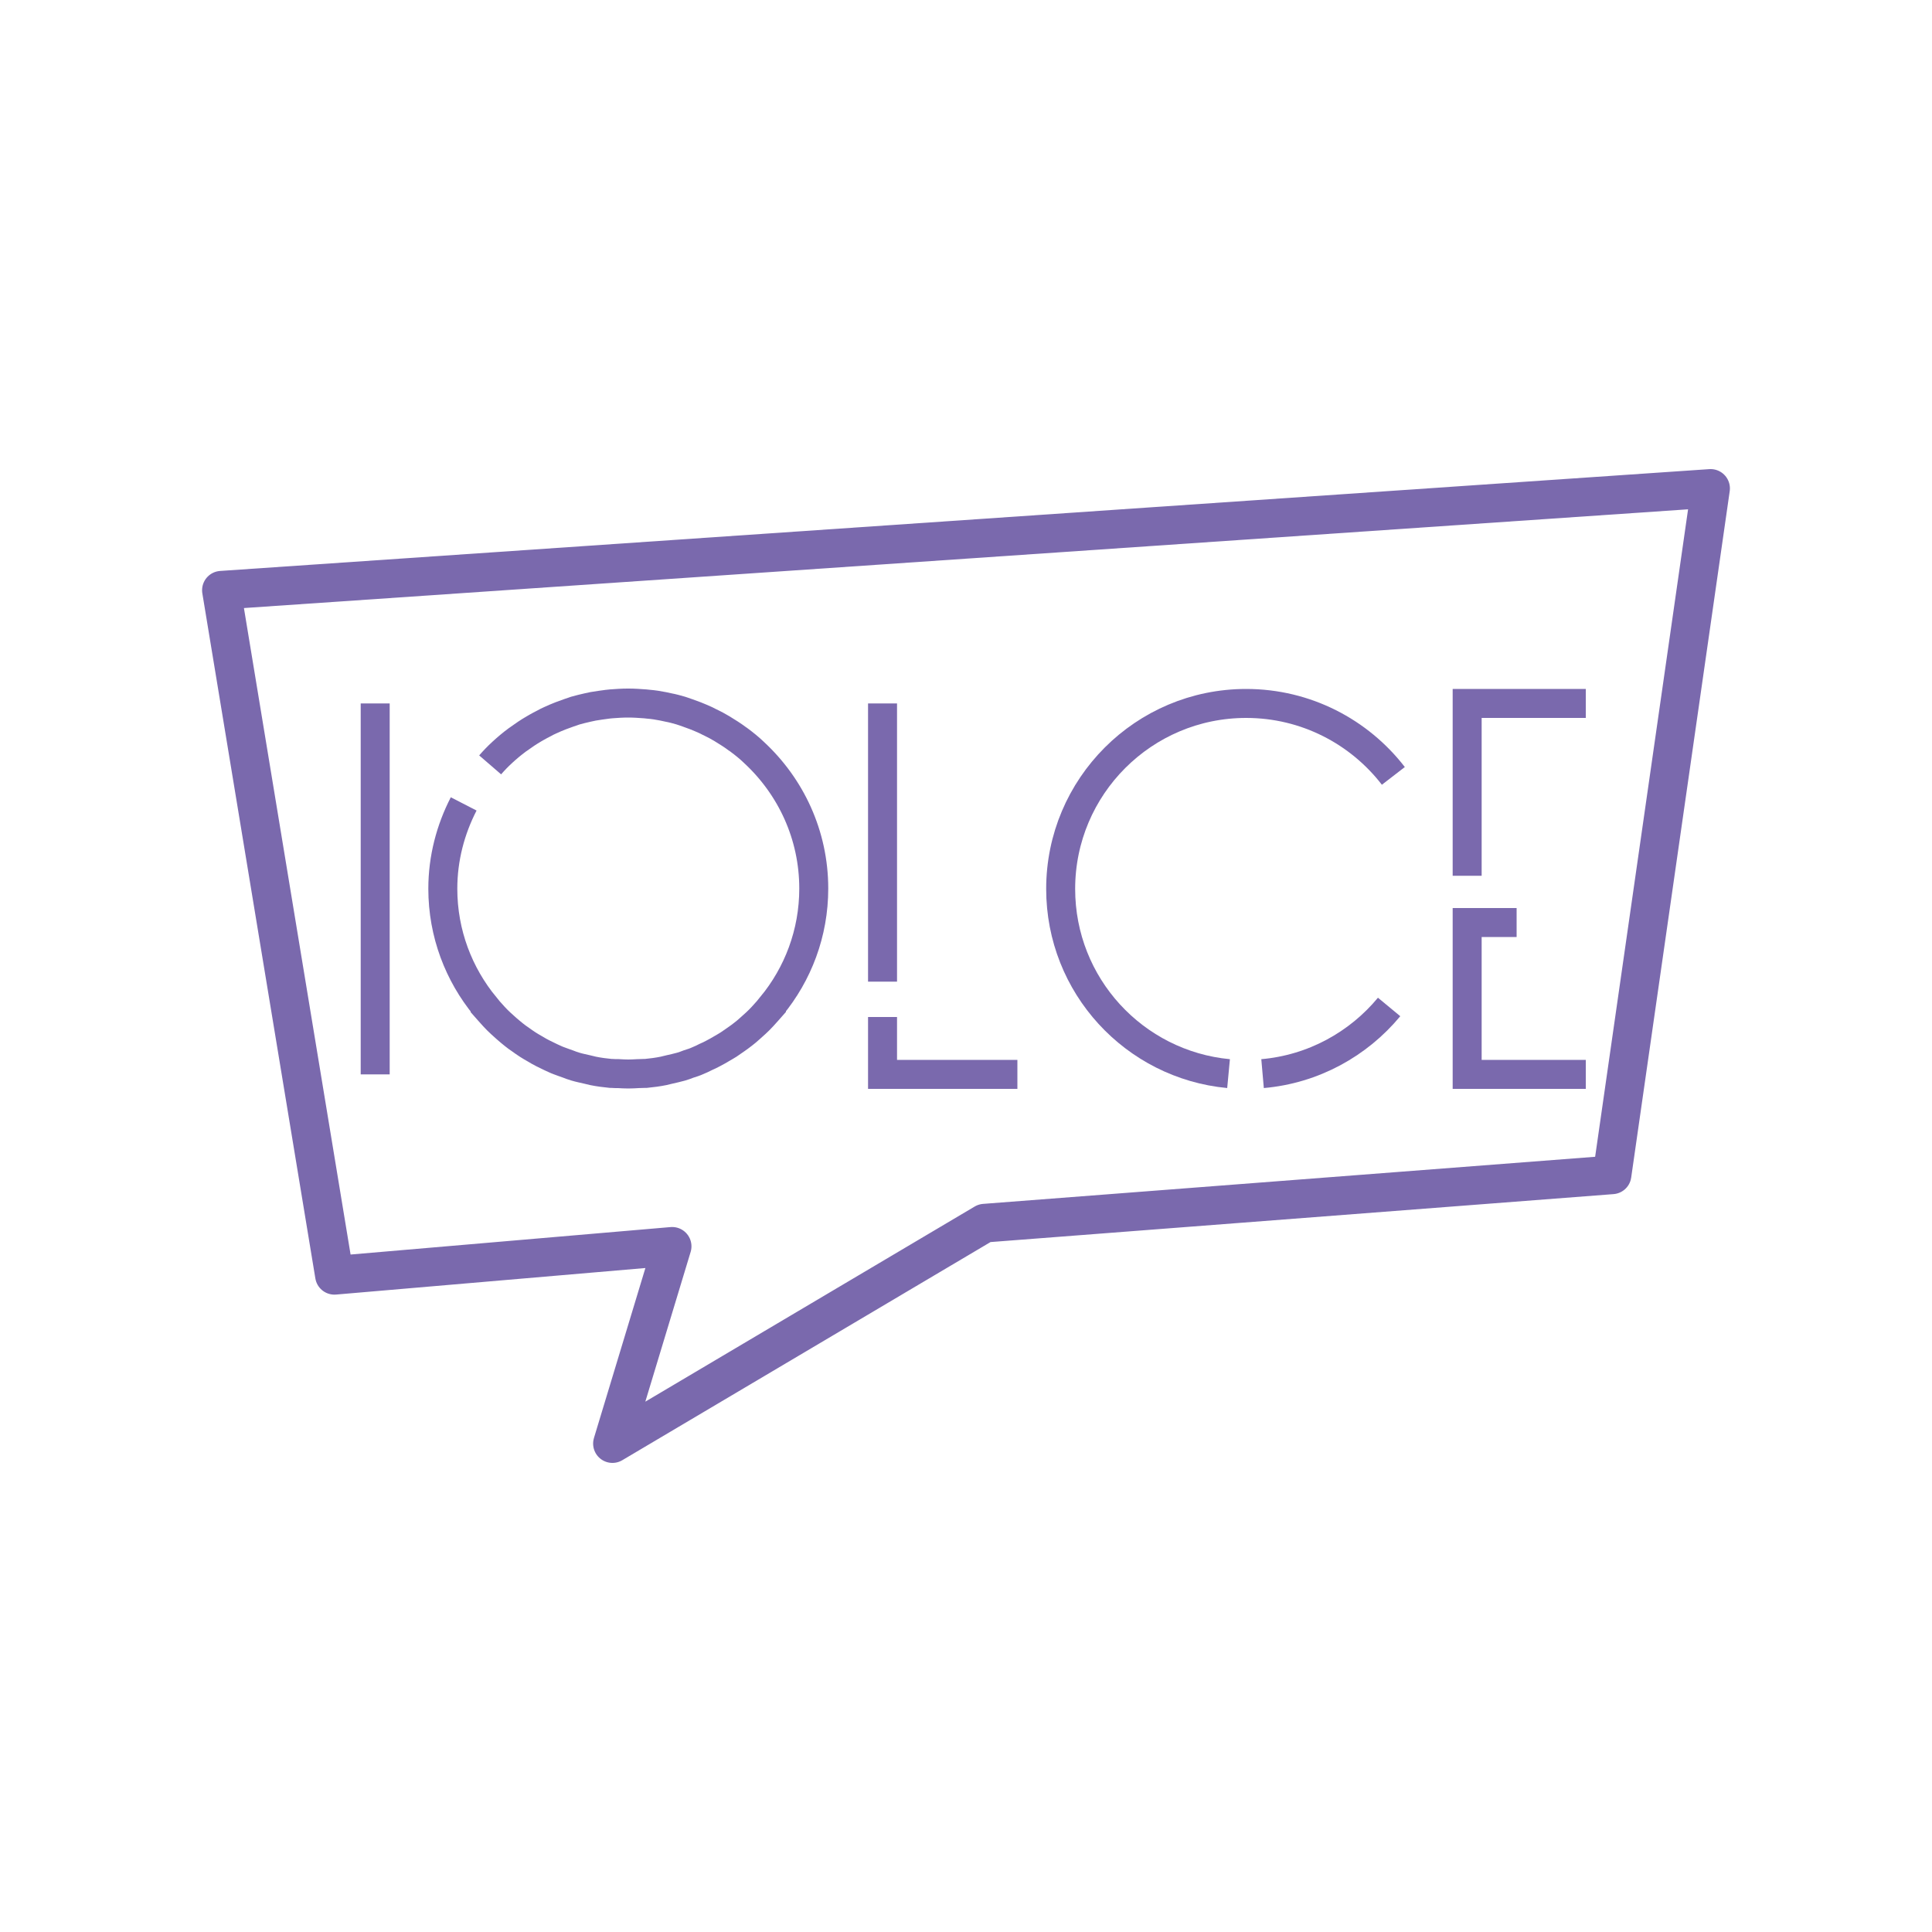 <?xml version="1.0" encoding="utf-8"?>
<!-- Generator: Adobe Illustrator 27.0.1, SVG Export Plug-In . SVG Version: 6.00 Build 0)  -->
<svg version="1.1" id="Calque_1" xmlns="http://www.w3.org/2000/svg" xmlns:xlink="http://www.w3.org/1999/xlink" x="0px" y="0px"
	 viewBox="0 0 100 100" style="enable-background:new 0 0 100 100;" xml:space="preserve">
<style type="text/css">
	.st0{fill:none;stroke:#7A69AD;stroke-width:1.5;stroke-miterlimit:10;}
	.st1{fill:none;stroke:#7A69AD;stroke-width:2;stroke-linecap:round;stroke-linejoin:round;stroke-miterlimit:10;}
</style>
<g>
	<g>
		<line class="st0" x1="19.42" y1="36.41" x2="19.42" y2="55.61"/>
		<g>
			<line class="st0" x1="45.68" y1="36.41" x2="45.68" y2="50.81"/>
			<polyline class="st0" points="45.68,52.64 45.68,55.61 52.66,55.61 			"/>
		</g>
		<g>
			<polyline class="st0" points="82.08,36.41 75.94,36.41 75.94,45.33 			"/>
			<polyline class="st0" points="78.5,47.75 75.94,47.75 75.94,55.61 82.08,55.61 			"/>
		</g>
		<g>
			<path class="st0" d="M63.59,55.57c-4.88-0.46-8.69-4.56-8.69-9.56c0-5.3,4.3-9.6,9.6-9.6c3.1,0,5.86,1.47,7.62,3.75"/>
			<path class="st0" d="M71.9,52.12c-1.59,1.92-3.92,3.22-6.55,3.45"/>
		</g>
		<g>
			<path class="st0" d="M24,41.61c-0.68,1.32-1.08,2.81-1.08,4.39c0,2.32,0.83,4.44,2.19,6.09l0,0.02c0.06,0.07,0.13,0.14,0.19,0.21
				c0.09,0.1,0.18,0.2,0.27,0.3c0.11,0.12,0.23,0.24,0.35,0.35c0.1,0.09,0.2,0.18,0.3,0.27c0.12,0.11,0.25,0.21,0.37,0.31
				c0.11,0.09,0.22,0.17,0.34,0.25c0.13,0.09,0.26,0.19,0.39,0.27c0.12,0.08,0.25,0.15,0.37,0.22c0.13,0.08,0.27,0.16,0.41,0.23
				c0.14,0.07,0.27,0.13,0.41,0.2c0.14,0.06,0.27,0.13,0.41,0.18c0.15,0.06,0.31,0.11,0.47,0.17c0.13,0.05,0.26,0.1,0.4,0.14
				c0.2,0.06,0.41,0.1,0.62,0.15c0.1,0.02,0.19,0.05,0.29,0.07c0.3,0.06,0.6,0.1,0.91,0.13c0.01,0,0.02,0,0.02,0
				c0.01,0,0.02,0,0.03,0c0.12,0.01,0.23,0.01,0.35,0.01c0.17,0.01,0.34,0.02,0.51,0.02c0.17,0,0.34-0.01,0.51-0.02
				c0.12-0.01,0.23,0,0.35-0.01c0.01,0,0.02,0,0.03,0c0.01,0,0.02,0,0.02,0c0.31-0.03,0.61-0.07,0.91-0.13
				c0.1-0.02,0.19-0.05,0.29-0.07c0.21-0.05,0.41-0.09,0.62-0.15c0.14-0.04,0.27-0.09,0.4-0.14c0.16-0.05,0.32-0.1,0.47-0.17
				c0.14-0.06,0.28-0.12,0.41-0.19c0.14-0.06,0.28-0.13,0.41-0.2c0.14-0.07,0.27-0.15,0.41-0.23c0.13-0.07,0.25-0.15,0.37-0.22
				c0.13-0.09,0.26-0.18,0.39-0.27c0.11-0.08,0.23-0.16,0.34-0.25c0.13-0.1,0.25-0.2,0.37-0.31c0.1-0.09,0.2-0.18,0.3-0.27
				c0.12-0.11,0.24-0.23,0.35-0.35c0.09-0.1,0.18-0.2,0.27-0.3c0.06-0.07,0.13-0.14,0.19-0.21l0-0.02c1.37-1.66,2.19-3.78,2.19-6.09
				c0-2.78-1.19-5.28-3.09-7.04c0,0,0,0-0.01-0.01c-0.24-0.23-0.5-0.44-0.77-0.64c-0.03-0.02-0.06-0.05-0.1-0.07
				c-0.24-0.18-0.5-0.34-0.76-0.5c-0.04-0.02-0.08-0.05-0.12-0.07c-0.13-0.08-0.27-0.15-0.41-0.22c-0.11-0.05-0.22-0.11-0.32-0.16
				c-0.18-0.08-0.36-0.16-0.54-0.23c-0.13-0.05-0.27-0.1-0.41-0.15c-0.12-0.04-0.23-0.08-0.35-0.12c-0.21-0.06-0.42-0.12-0.64-0.16
				c-0.09-0.02-0.19-0.04-0.28-0.06c-0.25-0.05-0.5-0.09-0.75-0.11c-0.07-0.01-0.14-0.01-0.2-0.02c-0.27-0.02-0.55-0.04-0.83-0.04
				c-0.01,0-0.01,0-0.02,0c0,0-0.01,0-0.01,0s-0.01,0-0.01,0c-0.01,0-0.01,0-0.02,0c-0.28,0-0.56,0.02-0.83,0.04
				c-0.07,0.01-0.14,0.01-0.2,0.02c-0.25,0.03-0.5,0.07-0.75,0.11c-0.09,0.02-0.19,0.04-0.28,0.06c-0.22,0.05-0.43,0.1-0.64,0.16
				c-0.12,0.04-0.24,0.08-0.35,0.12c-0.14,0.05-0.27,0.1-0.41,0.15c-0.18,0.07-0.37,0.15-0.54,0.23c-0.11,0.05-0.22,0.1-0.32,0.16
				c-0.14,0.07-0.27,0.14-0.41,0.22c-0.04,0.02-0.08,0.05-0.12,0.07c-0.26,0.15-0.51,0.32-0.76,0.5c-0.03,0.02-0.06,0.05-0.1,0.07
				c-0.27,0.2-0.52,0.41-0.77,0.64c0,0,0,0-0.01,0.01c-0.22,0.2-0.43,0.42-0.62,0.64"/>
		</g>
	</g>
	<polygon class="st1" points="11.46,30.55 88.54,25.28 83.44,60.81 50.96,63.31 31.7,74.72 34.79,64.51 17.31,66.01 	"/>
</g>
</svg>
